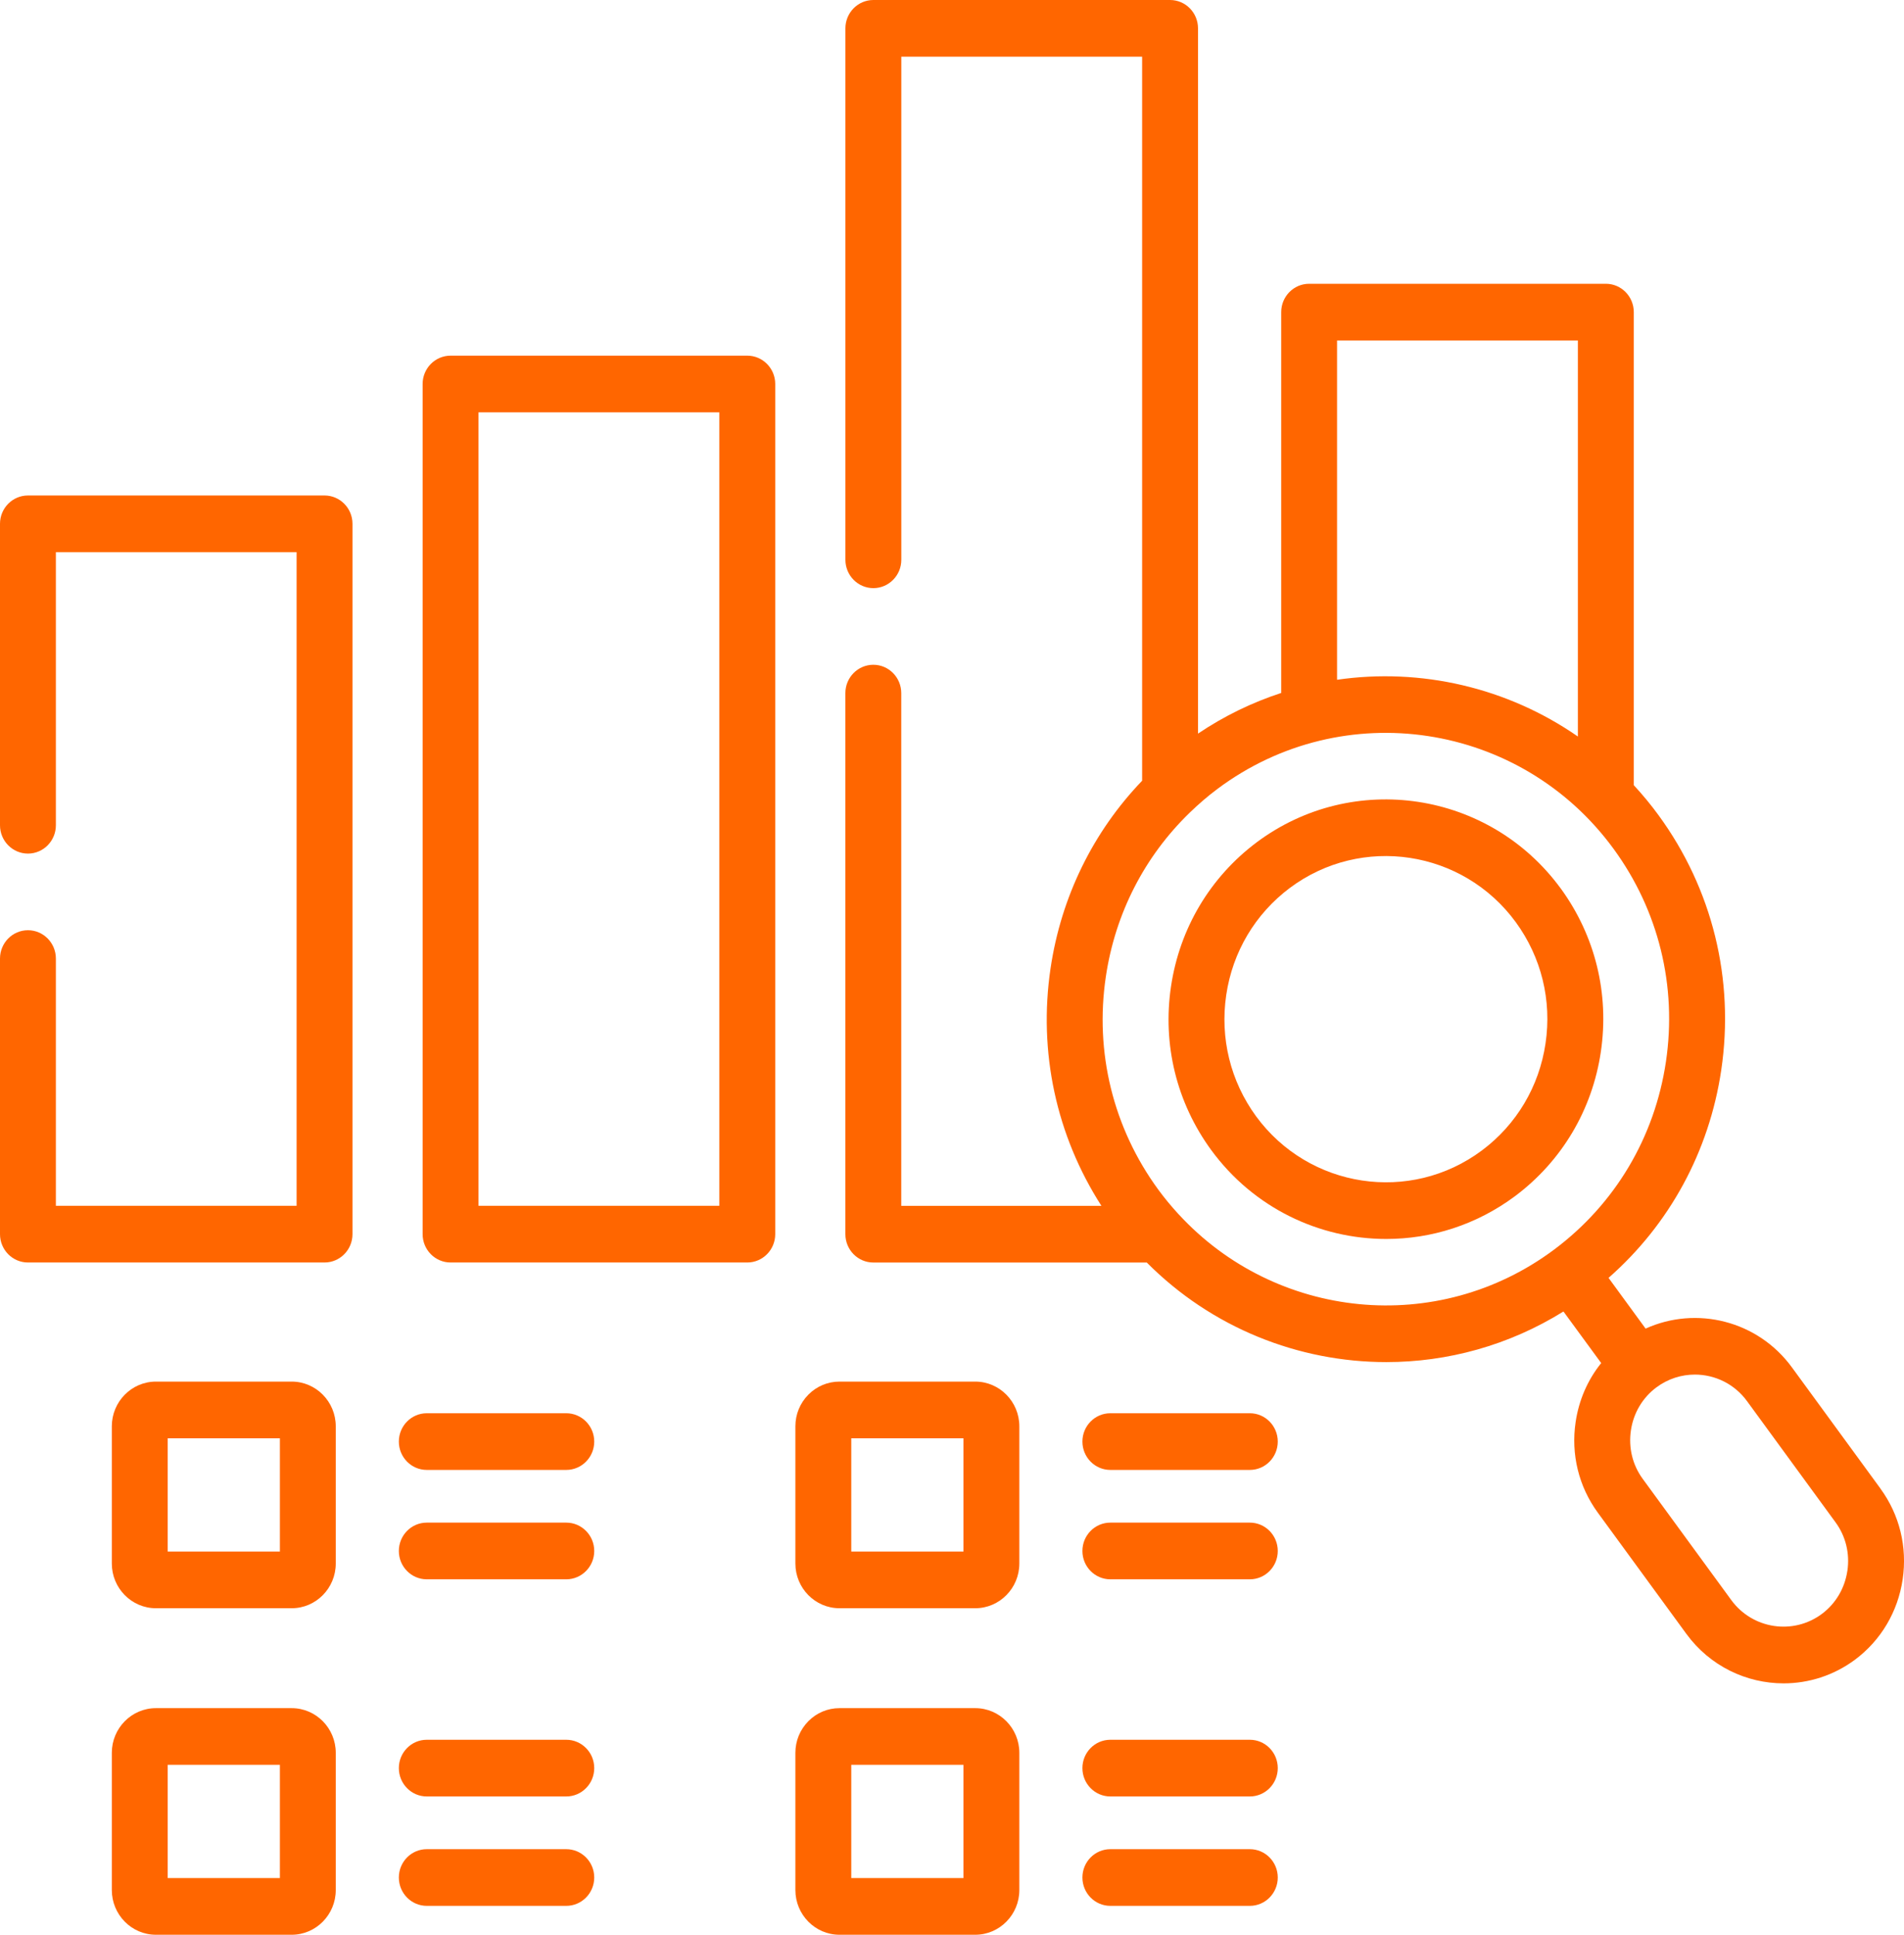 <svg width="63" height="64" viewBox="0 0 63 64" fill="none" xmlns="http://www.w3.org/2000/svg">
<g id="Capa_1" clip-path="url(#clip0_2321_2)">
<path id="Vector" d="M10.738 16.39H0.925C0.414 16.39 0 16.81 0 17.327V27.299C0 27.816 0.414 28.236 0.925 28.236C1.435 28.236 1.849 27.816 1.849 27.299V18.265H9.814V39.887H1.849V31.709C1.849 31.191 1.435 30.771 0.925 30.771C0.414 30.771 0 31.191 0 31.709V40.825C0 41.342 0.414 41.762 0.925 41.762H10.738C11.248 41.762 11.663 41.342 11.663 40.825V17.327C11.663 16.81 11.248 16.39 10.738 16.39Z" fill="#FF6600"/>
<path id="Vector_2" d="M24.726 11.765H14.909C14.398 11.765 13.984 12.185 13.984 12.702V40.825C13.984 41.342 14.398 41.762 14.909 41.762H24.726C25.236 41.762 25.651 41.342 25.651 40.825V12.702C25.651 12.185 25.236 11.765 24.726 11.765ZM23.801 39.887H15.833V13.64H23.801V39.887Z" fill="#FF6600"/>
<path id="Vector_3" d="M18.737 46.749H14.121C13.611 46.749 13.197 47.169 13.197 47.686C13.197 48.204 13.611 48.624 14.121 48.624H18.737C19.247 48.624 19.662 48.204 19.662 47.686C19.662 47.169 19.247 46.749 18.737 46.749Z" fill="#FF6600"/>
<path id="Vector_4" d="M18.737 50.367H14.121C13.611 50.367 13.197 50.787 13.197 51.305C13.197 51.822 13.611 52.242 14.121 52.242H18.737C19.247 52.242 19.662 51.822 19.662 51.305C19.662 50.787 19.247 50.367 18.737 50.367Z" fill="#FF6600"/>
<path id="Vector_5" d="M9.651 45.702H5.159C4.354 45.702 3.7 46.366 3.7 47.181V51.72C3.7 52.535 4.354 53.199 5.159 53.199H9.651C10.456 53.199 11.11 52.535 11.11 51.72V47.181C11.11 46.366 10.456 45.702 9.651 45.702ZM9.261 51.324H5.549V47.577H9.261V51.324Z" fill="#FF6600"/>
<path id="Vector_6" d="M18.737 57.55H14.121C13.611 57.55 13.197 57.97 13.197 58.487C13.197 59.005 13.611 59.425 14.121 59.425H18.737C19.247 59.425 19.662 59.005 19.662 58.487C19.662 57.97 19.247 57.55 18.737 57.55Z" fill="#FF6600"/>
<path id="Vector_7" d="M18.737 61.169H14.121C13.611 61.169 13.197 61.589 13.197 62.106C13.197 62.624 13.611 63.044 14.121 63.044H18.737C19.247 63.044 19.662 62.624 19.662 62.106C19.662 61.589 19.247 61.169 18.737 61.169Z" fill="#FF6600"/>
<path id="Vector_8" d="M41.355 46.749H36.739C36.229 46.749 35.815 47.169 35.815 47.686C35.815 48.204 36.229 48.624 36.739 48.624H41.355C41.865 48.624 42.279 48.204 42.279 47.686C42.279 47.169 41.865 46.749 41.355 46.749Z" fill="#FF6600"/>
<path id="Vector_9" d="M41.355 50.367H36.739C36.229 50.367 35.815 50.787 35.815 51.305C35.815 51.822 36.229 52.242 36.739 52.242H41.355C41.865 52.242 42.279 51.822 42.279 51.305C42.279 50.787 41.865 50.367 41.355 50.367Z" fill="#FF6600"/>
<path id="Vector_10" d="M41.355 57.55H36.739C36.229 57.55 35.815 57.97 35.815 58.487C35.815 59.005 36.229 59.425 36.739 59.425H41.355C41.865 59.425 42.279 59.005 42.279 58.487C42.279 57.97 41.865 57.55 41.355 57.55Z" fill="#FF6600"/>
<path id="Vector_11" d="M41.355 61.169H36.739C36.229 61.169 35.815 61.589 35.815 62.106C35.815 62.624 36.229 63.044 36.739 63.044H41.355C41.865 63.044 42.279 62.624 42.279 62.106C42.279 61.589 41.865 61.169 41.355 61.169Z" fill="#FF6600"/>
<path id="Vector_12" d="M51.641 29.389C49.285 26.168 44.773 25.483 41.584 27.861C40.039 29.018 39.031 30.713 38.746 32.634C38.461 34.555 38.932 36.474 40.074 38.039C41.483 39.965 43.661 40.984 45.868 40.984C47.353 40.984 48.848 40.523 50.132 39.566C51.676 38.41 52.685 36.715 52.969 34.794C53.254 32.873 52.783 30.954 51.642 29.389H51.641ZM51.139 34.515C50.928 35.941 50.18 37.199 49.033 38.056C46.662 39.824 43.31 39.315 41.559 36.923C40.712 35.761 40.364 34.338 40.574 32.913C40.785 31.486 41.534 30.229 42.681 29.37C45.052 27.603 48.404 28.113 50.154 30.504C51.001 31.665 51.351 33.089 51.139 34.514V34.515Z" fill="#FF6600"/>
<path id="Vector_13" d="M62.222 49.242L59.294 45.235C58.161 43.681 56.127 43.189 54.45 43.949L53.224 42.271C55.238 40.502 56.553 38.095 56.953 35.398C57.397 32.4 56.661 29.406 54.88 26.969C54.623 26.616 54.348 26.286 54.059 25.973V10.325C54.059 9.807 53.645 9.387 53.135 9.387H43.318C42.807 9.387 42.393 9.807 42.393 10.325V22.922C41.437 23.235 40.511 23.68 39.64 24.267V0.938C39.64 0.42 39.226 0 38.715 0H28.898C28.388 0 27.973 0.42 27.973 0.938V18.517C27.973 19.035 28.388 19.455 28.898 19.455C29.408 19.455 29.823 19.035 29.823 18.517V1.875H37.791V25.826C36.172 27.512 35.113 29.66 34.761 32.03C34.351 34.797 34.949 37.56 36.444 39.888H29.821V22.927C29.821 22.41 29.407 21.99 28.897 21.99C28.386 21.99 27.972 22.41 27.972 22.927V40.825C27.972 41.343 28.386 41.763 28.897 41.763H37.945C40.092 43.924 42.966 45.057 45.872 45.057C47.889 45.057 49.919 44.51 51.732 43.383L52.981 45.089C52.535 45.642 52.243 46.31 52.135 47.038C51.976 48.109 52.237 49.174 52.87 50.039L55.799 54.047C56.581 55.117 57.791 55.684 59.017 55.684C59.84 55.684 60.671 55.428 61.383 54.898C62.238 54.258 62.798 53.314 62.956 52.241C63.113 51.171 62.853 50.108 62.222 49.244V49.242ZM44.241 11.262H52.209V24.363C49.871 22.741 47.012 22.084 44.241 22.486V11.262ZM39.004 40.172C39.004 40.172 38.994 40.163 38.989 40.157C38.754 39.901 38.529 39.63 38.319 39.343C36.833 37.307 36.219 34.81 36.59 32.309C36.901 30.212 37.874 28.326 39.364 26.884C39.366 26.881 39.367 26.88 39.37 26.878C39.657 26.6 39.962 26.336 40.287 26.094C44.444 22.989 50.325 23.881 53.394 28.084C54.88 30.119 55.494 32.617 55.123 35.119C54.752 37.621 53.439 39.829 51.426 41.333C47.561 44.22 42.204 43.648 39.004 40.172ZM61.126 51.961C61.041 52.538 60.741 53.044 60.285 53.385C59.334 54.095 57.987 53.89 57.285 52.929L54.355 48.92C54.017 48.459 53.879 47.889 53.964 47.314C54.05 46.739 54.349 46.235 54.806 45.894C55.19 45.608 55.636 45.47 56.08 45.47C56.738 45.47 57.388 45.774 57.807 46.35L60.736 50.359C61.073 50.819 61.211 51.389 61.127 51.961H61.126Z" fill="#FF6600"/>
<path id="Vector_14" d="M9.651 56.504H5.159C4.354 56.504 3.7 57.167 3.7 57.982V62.521C3.7 63.336 4.354 64 5.159 64H9.651C10.456 64 11.11 63.336 11.11 62.521V57.982C11.11 57.167 10.456 56.504 9.651 56.504ZM9.261 62.125H5.549V58.379H9.261V62.125Z" fill="#FF6600"/>
<path id="Vector_15" d="M32.269 45.702H27.777C27.39 45.702 27.024 45.855 26.749 46.132C26.471 46.412 26.318 46.785 26.318 47.181V51.72C26.318 52.535 26.972 53.199 27.777 53.199H32.269C33.074 53.199 33.728 52.535 33.728 51.72V47.181C33.728 46.366 33.074 45.702 32.269 45.702ZM31.879 51.324H28.167V47.577H31.879V51.324Z" fill="#FF6600"/>
<path id="Vector_16" d="M32.269 56.504H27.777C27.39 56.504 27.024 56.656 26.749 56.934C26.471 57.214 26.318 57.586 26.318 57.982V62.521C26.318 63.336 26.972 64 27.777 64H32.269C33.074 64 33.728 63.336 33.728 62.521V57.982C33.728 57.167 33.074 56.504 32.269 56.504ZM31.879 62.125H28.167V58.379H31.879V62.125Z" fill="#FF6600"/>
</g>
<defs>
<clipPath id="clip0_2321_2">
<rect width="63" height="64" fill="white"/>
</clipPath>
</defs>
</svg>

